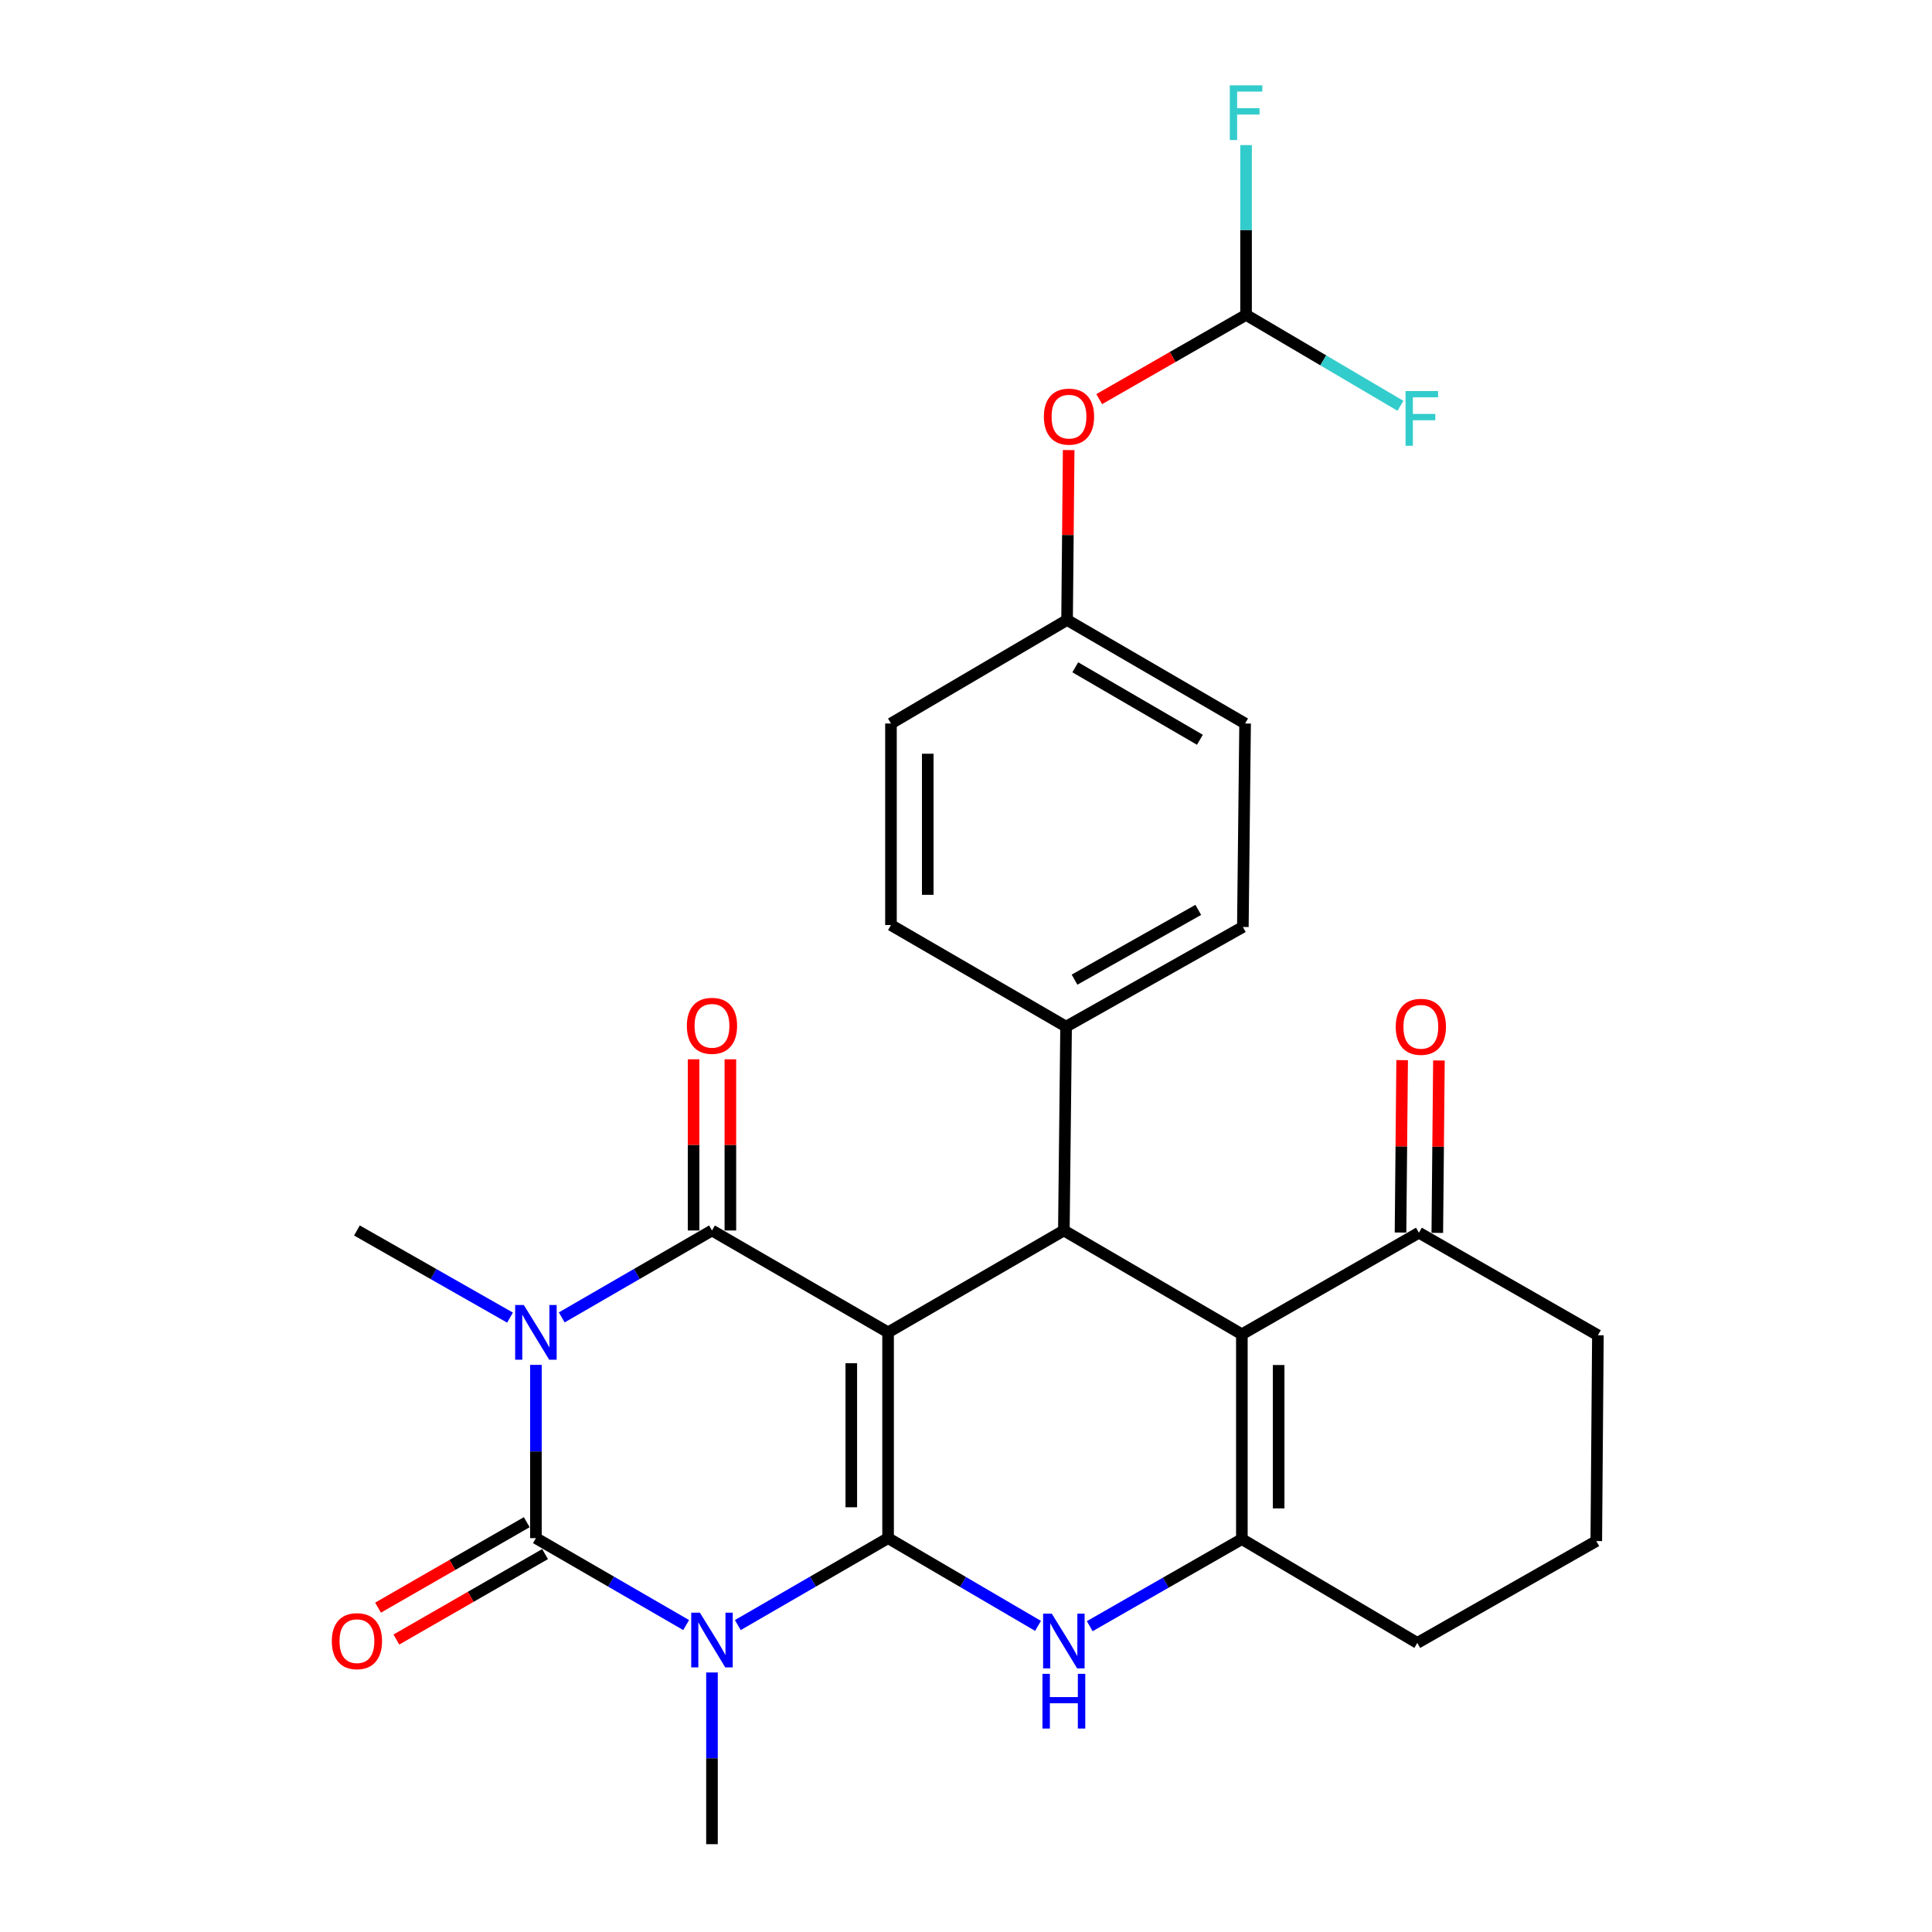 <?xml version='1.0' encoding='iso-8859-1'?>
<svg version='1.1' baseProfile='full'
              xmlns='http://www.w3.org/2000/svg'
                      xmlns:rdkit='http://www.rdkit.org/xml'
                      xmlns:xlink='http://www.w3.org/1999/xlink'
                  xml:space='preserve'
width='1000px' height='1000px' viewBox='0 0 1000 1000'>
<!-- END OF HEADER -->
<rect style='opacity:1.0;fill:#FFFFFF;stroke:none' width='1000' height='1000' x='0' y='0'> </rect>
<path class='bond-0' d='M 459.671,796.138 L 459.671,689.627' style='fill:none;fill-rule:evenodd;stroke:#000000;stroke-width:6px;stroke-linecap:butt;stroke-linejoin:miter;stroke-opacity:1' />
<path class='bond-0' d='M 440.63,780.161 L 440.63,705.604' style='fill:none;fill-rule:evenodd;stroke:#000000;stroke-width:6px;stroke-linecap:butt;stroke-linejoin:miter;stroke-opacity:1' />
<path class='bond-1' d='M 459.671,796.138 L 420.781,818.636' style='fill:none;fill-rule:evenodd;stroke:#000000;stroke-width:6px;stroke-linecap:butt;stroke-linejoin:miter;stroke-opacity:1' />
<path class='bond-1' d='M 420.781,818.636 L 381.892,841.134' style='fill:none;fill-rule:evenodd;stroke:#0000FF;stroke-width:6px;stroke-linecap:butt;stroke-linejoin:miter;stroke-opacity:1' />
<path class='bond-5' d='M 459.671,796.138 L 498.474,818.845' style='fill:none;fill-rule:evenodd;stroke:#000000;stroke-width:6px;stroke-linecap:butt;stroke-linejoin:miter;stroke-opacity:1' />
<path class='bond-5' d='M 498.474,818.845 L 537.278,841.551' style='fill:none;fill-rule:evenodd;stroke:#0000FF;stroke-width:6px;stroke-linecap:butt;stroke-linejoin:miter;stroke-opacity:1' />
<path class='bond-4' d='M 459.671,689.627 L 368.519,636.895' style='fill:none;fill-rule:evenodd;stroke:#000000;stroke-width:6px;stroke-linecap:butt;stroke-linejoin:miter;stroke-opacity:1' />
<path class='bond-7' d='M 459.671,689.627 L 550.653,636.895' style='fill:none;fill-rule:evenodd;stroke:#000000;stroke-width:6px;stroke-linecap:butt;stroke-linejoin:miter;stroke-opacity:1' />
<path class='bond-3' d='M 355.147,841.132 L 316.268,818.635' style='fill:none;fill-rule:evenodd;stroke:#0000FF;stroke-width:6px;stroke-linecap:butt;stroke-linejoin:miter;stroke-opacity:1' />
<path class='bond-3' d='M 316.268,818.635 L 277.389,796.138' style='fill:none;fill-rule:evenodd;stroke:#000000;stroke-width:6px;stroke-linecap:butt;stroke-linejoin:miter;stroke-opacity:1' />
<path class='bond-16' d='M 368.519,865.672 L 368.519,910.109' style='fill:none;fill-rule:evenodd;stroke:#0000FF;stroke-width:6px;stroke-linecap:butt;stroke-linejoin:miter;stroke-opacity:1' />
<path class='bond-16' d='M 368.519,910.109 L 368.519,954.545' style='fill:none;fill-rule:evenodd;stroke:#000000;stroke-width:6px;stroke-linecap:butt;stroke-linejoin:miter;stroke-opacity:1' />
<path class='bond-2' d='M 277.389,706.45 L 277.389,751.294' style='fill:none;fill-rule:evenodd;stroke:#0000FF;stroke-width:6px;stroke-linecap:butt;stroke-linejoin:miter;stroke-opacity:1' />
<path class='bond-2' d='M 277.389,751.294 L 277.389,796.138' style='fill:none;fill-rule:evenodd;stroke:#000000;stroke-width:6px;stroke-linecap:butt;stroke-linejoin:miter;stroke-opacity:1' />
<path class='bond-17' d='M 263.984,681.997 L 224.365,659.446' style='fill:none;fill-rule:evenodd;stroke:#0000FF;stroke-width:6px;stroke-linecap:butt;stroke-linejoin:miter;stroke-opacity:1' />
<path class='bond-17' d='M 224.365,659.446 L 184.746,636.895' style='fill:none;fill-rule:evenodd;stroke:#000000;stroke-width:6px;stroke-linecap:butt;stroke-linejoin:miter;stroke-opacity:1' />
<path class='bond-29' d='M 290.761,681.889 L 329.64,659.392' style='fill:none;fill-rule:evenodd;stroke:#0000FF;stroke-width:6px;stroke-linecap:butt;stroke-linejoin:miter;stroke-opacity:1' />
<path class='bond-29' d='M 329.64,659.392 L 368.519,636.895' style='fill:none;fill-rule:evenodd;stroke:#000000;stroke-width:6px;stroke-linecap:butt;stroke-linejoin:miter;stroke-opacity:1' />
<path class='bond-10' d='M 272.645,787.884 L 234.159,810.001' style='fill:none;fill-rule:evenodd;stroke:#000000;stroke-width:6px;stroke-linecap:butt;stroke-linejoin:miter;stroke-opacity:1' />
<path class='bond-10' d='M 234.159,810.001 L 195.673,832.118' style='fill:none;fill-rule:evenodd;stroke:#FF0000;stroke-width:6px;stroke-linecap:butt;stroke-linejoin:miter;stroke-opacity:1' />
<path class='bond-10' d='M 282.132,804.392 L 243.646,826.509' style='fill:none;fill-rule:evenodd;stroke:#000000;stroke-width:6px;stroke-linecap:butt;stroke-linejoin:miter;stroke-opacity:1' />
<path class='bond-10' d='M 243.646,826.509 L 205.16,848.626' style='fill:none;fill-rule:evenodd;stroke:#FF0000;stroke-width:6px;stroke-linecap:butt;stroke-linejoin:miter;stroke-opacity:1' />
<path class='bond-12' d='M 378.04,636.895 L 378.04,592.593' style='fill:none;fill-rule:evenodd;stroke:#000000;stroke-width:6px;stroke-linecap:butt;stroke-linejoin:miter;stroke-opacity:1' />
<path class='bond-12' d='M 378.04,592.593 L 378.04,548.291' style='fill:none;fill-rule:evenodd;stroke:#FF0000;stroke-width:6px;stroke-linecap:butt;stroke-linejoin:miter;stroke-opacity:1' />
<path class='bond-12' d='M 358.999,636.895 L 358.999,592.593' style='fill:none;fill-rule:evenodd;stroke:#000000;stroke-width:6px;stroke-linecap:butt;stroke-linejoin:miter;stroke-opacity:1' />
<path class='bond-12' d='M 358.999,592.593 L 358.999,548.291' style='fill:none;fill-rule:evenodd;stroke:#FF0000;stroke-width:6px;stroke-linecap:butt;stroke-linejoin:miter;stroke-opacity:1' />
<path class='bond-8' d='M 564.047,841.71 L 603.418,819.173' style='fill:none;fill-rule:evenodd;stroke:#0000FF;stroke-width:6px;stroke-linecap:butt;stroke-linejoin:miter;stroke-opacity:1' />
<path class='bond-8' d='M 603.418,819.173 L 642.789,796.635' style='fill:none;fill-rule:evenodd;stroke:#000000;stroke-width:6px;stroke-linecap:butt;stroke-linejoin:miter;stroke-opacity:1' />
<path class='bond-6' d='M 642.789,690.632 L 642.789,796.635' style='fill:none;fill-rule:evenodd;stroke:#000000;stroke-width:6px;stroke-linecap:butt;stroke-linejoin:miter;stroke-opacity:1' />
<path class='bond-6' d='M 661.829,706.532 L 661.829,780.735' style='fill:none;fill-rule:evenodd;stroke:#000000;stroke-width:6px;stroke-linecap:butt;stroke-linejoin:miter;stroke-opacity:1' />
<path class='bond-9' d='M 642.789,690.632 L 734.427,638.048' style='fill:none;fill-rule:evenodd;stroke:#000000;stroke-width:6px;stroke-linecap:butt;stroke-linejoin:miter;stroke-opacity:1' />
<path class='bond-28' d='M 642.789,690.632 L 550.653,636.895' style='fill:none;fill-rule:evenodd;stroke:#000000;stroke-width:6px;stroke-linecap:butt;stroke-linejoin:miter;stroke-opacity:1' />
<path class='bond-11' d='M 550.653,636.895 L 551.806,531.389' style='fill:none;fill-rule:evenodd;stroke:#000000;stroke-width:6px;stroke-linecap:butt;stroke-linejoin:miter;stroke-opacity:1' />
<path class='bond-21' d='M 642.789,796.635 L 733.591,850.372' style='fill:none;fill-rule:evenodd;stroke:#000000;stroke-width:6px;stroke-linecap:butt;stroke-linejoin:miter;stroke-opacity:1' />
<path class='bond-15' d='M 743.947,638.138 L 744.367,593.521' style='fill:none;fill-rule:evenodd;stroke:#000000;stroke-width:6px;stroke-linecap:butt;stroke-linejoin:miter;stroke-opacity:1' />
<path class='bond-15' d='M 744.367,593.521 L 744.788,548.905' style='fill:none;fill-rule:evenodd;stroke:#FF0000;stroke-width:6px;stroke-linecap:butt;stroke-linejoin:miter;stroke-opacity:1' />
<path class='bond-15' d='M 724.907,637.958 L 725.328,593.342' style='fill:none;fill-rule:evenodd;stroke:#000000;stroke-width:6px;stroke-linecap:butt;stroke-linejoin:miter;stroke-opacity:1' />
<path class='bond-15' d='M 725.328,593.342 L 725.748,548.726' style='fill:none;fill-rule:evenodd;stroke:#FF0000;stroke-width:6px;stroke-linecap:butt;stroke-linejoin:miter;stroke-opacity:1' />
<path class='bond-30' d='M 734.427,638.048 L 827.07,691.129' style='fill:none;fill-rule:evenodd;stroke:#000000;stroke-width:6px;stroke-linecap:butt;stroke-linejoin:miter;stroke-opacity:1' />
<path class='bond-18' d='M 551.806,531.389 L 643.297,479.799' style='fill:none;fill-rule:evenodd;stroke:#000000;stroke-width:6px;stroke-linecap:butt;stroke-linejoin:miter;stroke-opacity:1' />
<path class='bond-18' d='M 556.178,507.065 L 620.221,470.952' style='fill:none;fill-rule:evenodd;stroke:#000000;stroke-width:6px;stroke-linecap:butt;stroke-linejoin:miter;stroke-opacity:1' />
<path class='bond-19' d='M 551.806,531.389 L 461.162,478.805' style='fill:none;fill-rule:evenodd;stroke:#000000;stroke-width:6px;stroke-linecap:butt;stroke-linejoin:miter;stroke-opacity:1' />
<path class='bond-13' d='M 644.957,162.985 L 606.954,184.789' style='fill:none;fill-rule:evenodd;stroke:#000000;stroke-width:6px;stroke-linecap:butt;stroke-linejoin:miter;stroke-opacity:1' />
<path class='bond-13' d='M 606.954,184.789 L 568.95,206.594' style='fill:none;fill-rule:evenodd;stroke:#FF0000;stroke-width:6px;stroke-linecap:butt;stroke-linejoin:miter;stroke-opacity:1' />
<path class='bond-22' d='M 644.957,162.985 L 644.957,119.043' style='fill:none;fill-rule:evenodd;stroke:#000000;stroke-width:6px;stroke-linecap:butt;stroke-linejoin:miter;stroke-opacity:1' />
<path class='bond-22' d='M 644.957,119.043 L 644.957,75.101' style='fill:none;fill-rule:evenodd;stroke:#33CCCC;stroke-width:6px;stroke-linecap:butt;stroke-linejoin:miter;stroke-opacity:1' />
<path class='bond-23' d='M 644.957,162.985 L 684.914,186.517' style='fill:none;fill-rule:evenodd;stroke:#000000;stroke-width:6px;stroke-linecap:butt;stroke-linejoin:miter;stroke-opacity:1' />
<path class='bond-23' d='M 684.914,186.517 L 724.87,210.049' style='fill:none;fill-rule:evenodd;stroke:#33CCCC;stroke-width:6px;stroke-linecap:butt;stroke-linejoin:miter;stroke-opacity:1' />
<path class='bond-14' d='M 553.144,232.962 L 552.729,276.928' style='fill:none;fill-rule:evenodd;stroke:#FF0000;stroke-width:6px;stroke-linecap:butt;stroke-linejoin:miter;stroke-opacity:1' />
<path class='bond-14' d='M 552.729,276.928 L 552.314,320.895' style='fill:none;fill-rule:evenodd;stroke:#000000;stroke-width:6px;stroke-linecap:butt;stroke-linejoin:miter;stroke-opacity:1' />
<path class='bond-25' d='M 643.297,479.799 L 644.46,374.484' style='fill:none;fill-rule:evenodd;stroke:#000000;stroke-width:6px;stroke-linecap:butt;stroke-linejoin:miter;stroke-opacity:1' />
<path class='bond-24' d='M 461.162,478.805 L 461.162,374.484' style='fill:none;fill-rule:evenodd;stroke:#000000;stroke-width:6px;stroke-linecap:butt;stroke-linejoin:miter;stroke-opacity:1' />
<path class='bond-24' d='M 480.203,463.157 L 480.203,390.132' style='fill:none;fill-rule:evenodd;stroke:#000000;stroke-width:6px;stroke-linecap:butt;stroke-linejoin:miter;stroke-opacity:1' />
<path class='bond-20' d='M 552.314,320.895 L 461.162,374.484' style='fill:none;fill-rule:evenodd;stroke:#000000;stroke-width:6px;stroke-linecap:butt;stroke-linejoin:miter;stroke-opacity:1' />
<path class='bond-31' d='M 552.314,320.895 L 644.46,374.484' style='fill:none;fill-rule:evenodd;stroke:#000000;stroke-width:6px;stroke-linecap:butt;stroke-linejoin:miter;stroke-opacity:1' />
<path class='bond-31' d='M 556.564,345.393 L 621.066,382.905' style='fill:none;fill-rule:evenodd;stroke:#000000;stroke-width:6px;stroke-linecap:butt;stroke-linejoin:miter;stroke-opacity:1' />
<path class='bond-27' d='M 733.591,850.372 L 826.235,797.651' style='fill:none;fill-rule:evenodd;stroke:#000000;stroke-width:6px;stroke-linecap:butt;stroke-linejoin:miter;stroke-opacity:1' />
<path class='bond-26' d='M 827.07,691.129 L 826.235,797.651' style='fill:none;fill-rule:evenodd;stroke:#000000;stroke-width:6px;stroke-linecap:butt;stroke-linejoin:miter;stroke-opacity:1' />
<path  class='atom-2' d='M 362.259 834.71
L 371.539 849.71
Q 372.459 851.19, 373.939 853.87
Q 375.419 856.55, 375.499 856.71
L 375.499 834.71
L 379.259 834.71
L 379.259 863.03
L 375.379 863.03
L 365.419 846.63
Q 364.259 844.71, 363.019 842.51
Q 361.819 840.31, 361.459 839.63
L 361.459 863.03
L 357.779 863.03
L 357.779 834.71
L 362.259 834.71
' fill='#0000FF'/>
<path  class='atom-3' d='M 271.129 675.467
L 280.409 690.467
Q 281.329 691.947, 282.809 694.627
Q 284.289 697.307, 284.369 697.467
L 284.369 675.467
L 288.129 675.467
L 288.129 703.787
L 284.249 703.787
L 274.289 687.387
Q 273.129 685.467, 271.889 683.267
Q 270.689 681.067, 270.329 680.387
L 270.329 703.787
L 266.649 703.787
L 266.649 675.467
L 271.129 675.467
' fill='#0000FF'/>
<path  class='atom-6' d='M 544.393 835.218
L 553.673 850.218
Q 554.593 851.698, 556.073 854.378
Q 557.553 857.058, 557.633 857.218
L 557.633 835.218
L 561.393 835.218
L 561.393 863.538
L 557.513 863.538
L 547.553 847.138
Q 546.393 845.218, 545.153 843.018
Q 543.953 840.818, 543.593 840.138
L 543.593 863.538
L 539.913 863.538
L 539.913 835.218
L 544.393 835.218
' fill='#0000FF'/>
<path  class='atom-6' d='M 539.573 866.37
L 543.413 866.37
L 543.413 878.41
L 557.893 878.41
L 557.893 866.37
L 561.733 866.37
L 561.733 894.69
L 557.893 894.69
L 557.893 881.61
L 543.413 881.61
L 543.413 894.69
L 539.573 894.69
L 539.573 866.37
' fill='#0000FF'/>
<path  class='atom-11' d='M 171.746 849.458
Q 171.746 842.658, 175.106 838.858
Q 178.466 835.058, 184.746 835.058
Q 191.026 835.058, 194.386 838.858
Q 197.746 842.658, 197.746 849.458
Q 197.746 856.338, 194.346 860.258
Q 190.946 864.138, 184.746 864.138
Q 178.506 864.138, 175.106 860.258
Q 171.746 856.378, 171.746 849.458
M 184.746 860.938
Q 189.066 860.938, 191.386 858.058
Q 193.746 855.138, 193.746 849.458
Q 193.746 843.898, 191.386 841.098
Q 189.066 838.258, 184.746 838.258
Q 180.426 838.258, 178.066 841.058
Q 175.746 843.858, 175.746 849.458
Q 175.746 855.178, 178.066 858.058
Q 180.426 860.938, 184.746 860.938
' fill='#FF0000'/>
<path  class='atom-13' d='M 355.519 530.961
Q 355.519 524.161, 358.879 520.361
Q 362.239 516.561, 368.519 516.561
Q 374.799 516.561, 378.159 520.361
Q 381.519 524.161, 381.519 530.961
Q 381.519 537.841, 378.119 541.761
Q 374.719 545.641, 368.519 545.641
Q 362.279 545.641, 358.879 541.761
Q 355.519 537.881, 355.519 530.961
M 368.519 542.441
Q 372.839 542.441, 375.159 539.561
Q 377.519 536.641, 377.519 530.961
Q 377.519 525.401, 375.159 522.601
Q 372.839 519.761, 368.519 519.761
Q 364.199 519.761, 361.839 522.561
Q 359.519 525.361, 359.519 530.961
Q 359.519 536.681, 361.839 539.561
Q 364.199 542.441, 368.519 542.441
' fill='#FF0000'/>
<path  class='atom-15' d='M 540.308 215.648
Q 540.308 208.848, 543.668 205.048
Q 547.028 201.248, 553.308 201.248
Q 559.588 201.248, 562.948 205.048
Q 566.308 208.848, 566.308 215.648
Q 566.308 222.528, 562.908 226.448
Q 559.508 230.328, 553.308 230.328
Q 547.068 230.328, 543.668 226.448
Q 540.308 222.568, 540.308 215.648
M 553.308 227.128
Q 557.628 227.128, 559.948 224.248
Q 562.308 221.328, 562.308 215.648
Q 562.308 210.088, 559.948 207.288
Q 557.628 204.448, 553.308 204.448
Q 548.988 204.448, 546.628 207.248
Q 544.308 210.048, 544.308 215.648
Q 544.308 221.368, 546.628 224.248
Q 548.988 227.128, 553.308 227.128
' fill='#FF0000'/>
<path  class='atom-16' d='M 722.432 531.469
Q 722.432 524.669, 725.792 520.869
Q 729.152 517.069, 735.432 517.069
Q 741.712 517.069, 745.072 520.869
Q 748.432 524.669, 748.432 531.469
Q 748.432 538.349, 745.032 542.269
Q 741.632 546.149, 735.432 546.149
Q 729.192 546.149, 725.792 542.269
Q 722.432 538.389, 722.432 531.469
M 735.432 542.949
Q 739.752 542.949, 742.072 540.069
Q 744.432 537.149, 744.432 531.469
Q 744.432 525.909, 742.072 523.109
Q 739.752 520.269, 735.432 520.269
Q 731.112 520.269, 728.752 523.069
Q 726.432 525.869, 726.432 531.469
Q 726.432 537.189, 728.752 540.069
Q 731.112 542.949, 735.432 542.949
' fill='#FF0000'/>
<path  class='atom-23' d='M 636.537 44.165
L 653.377 44.165
L 653.377 47.405
L 640.337 47.405
L 640.337 56.005
L 651.937 56.005
L 651.937 59.285
L 640.337 59.285
L 640.337 72.485
L 636.537 72.485
L 636.537 44.165
' fill='#33CCCC'/>
<path  class='atom-24' d='M 727.509 202.403
L 744.349 202.403
L 744.349 205.643
L 731.309 205.643
L 731.309 214.243
L 742.909 214.243
L 742.909 217.523
L 731.309 217.523
L 731.309 230.723
L 727.509 230.723
L 727.509 202.403
' fill='#33CCCC'/>
</svg>
